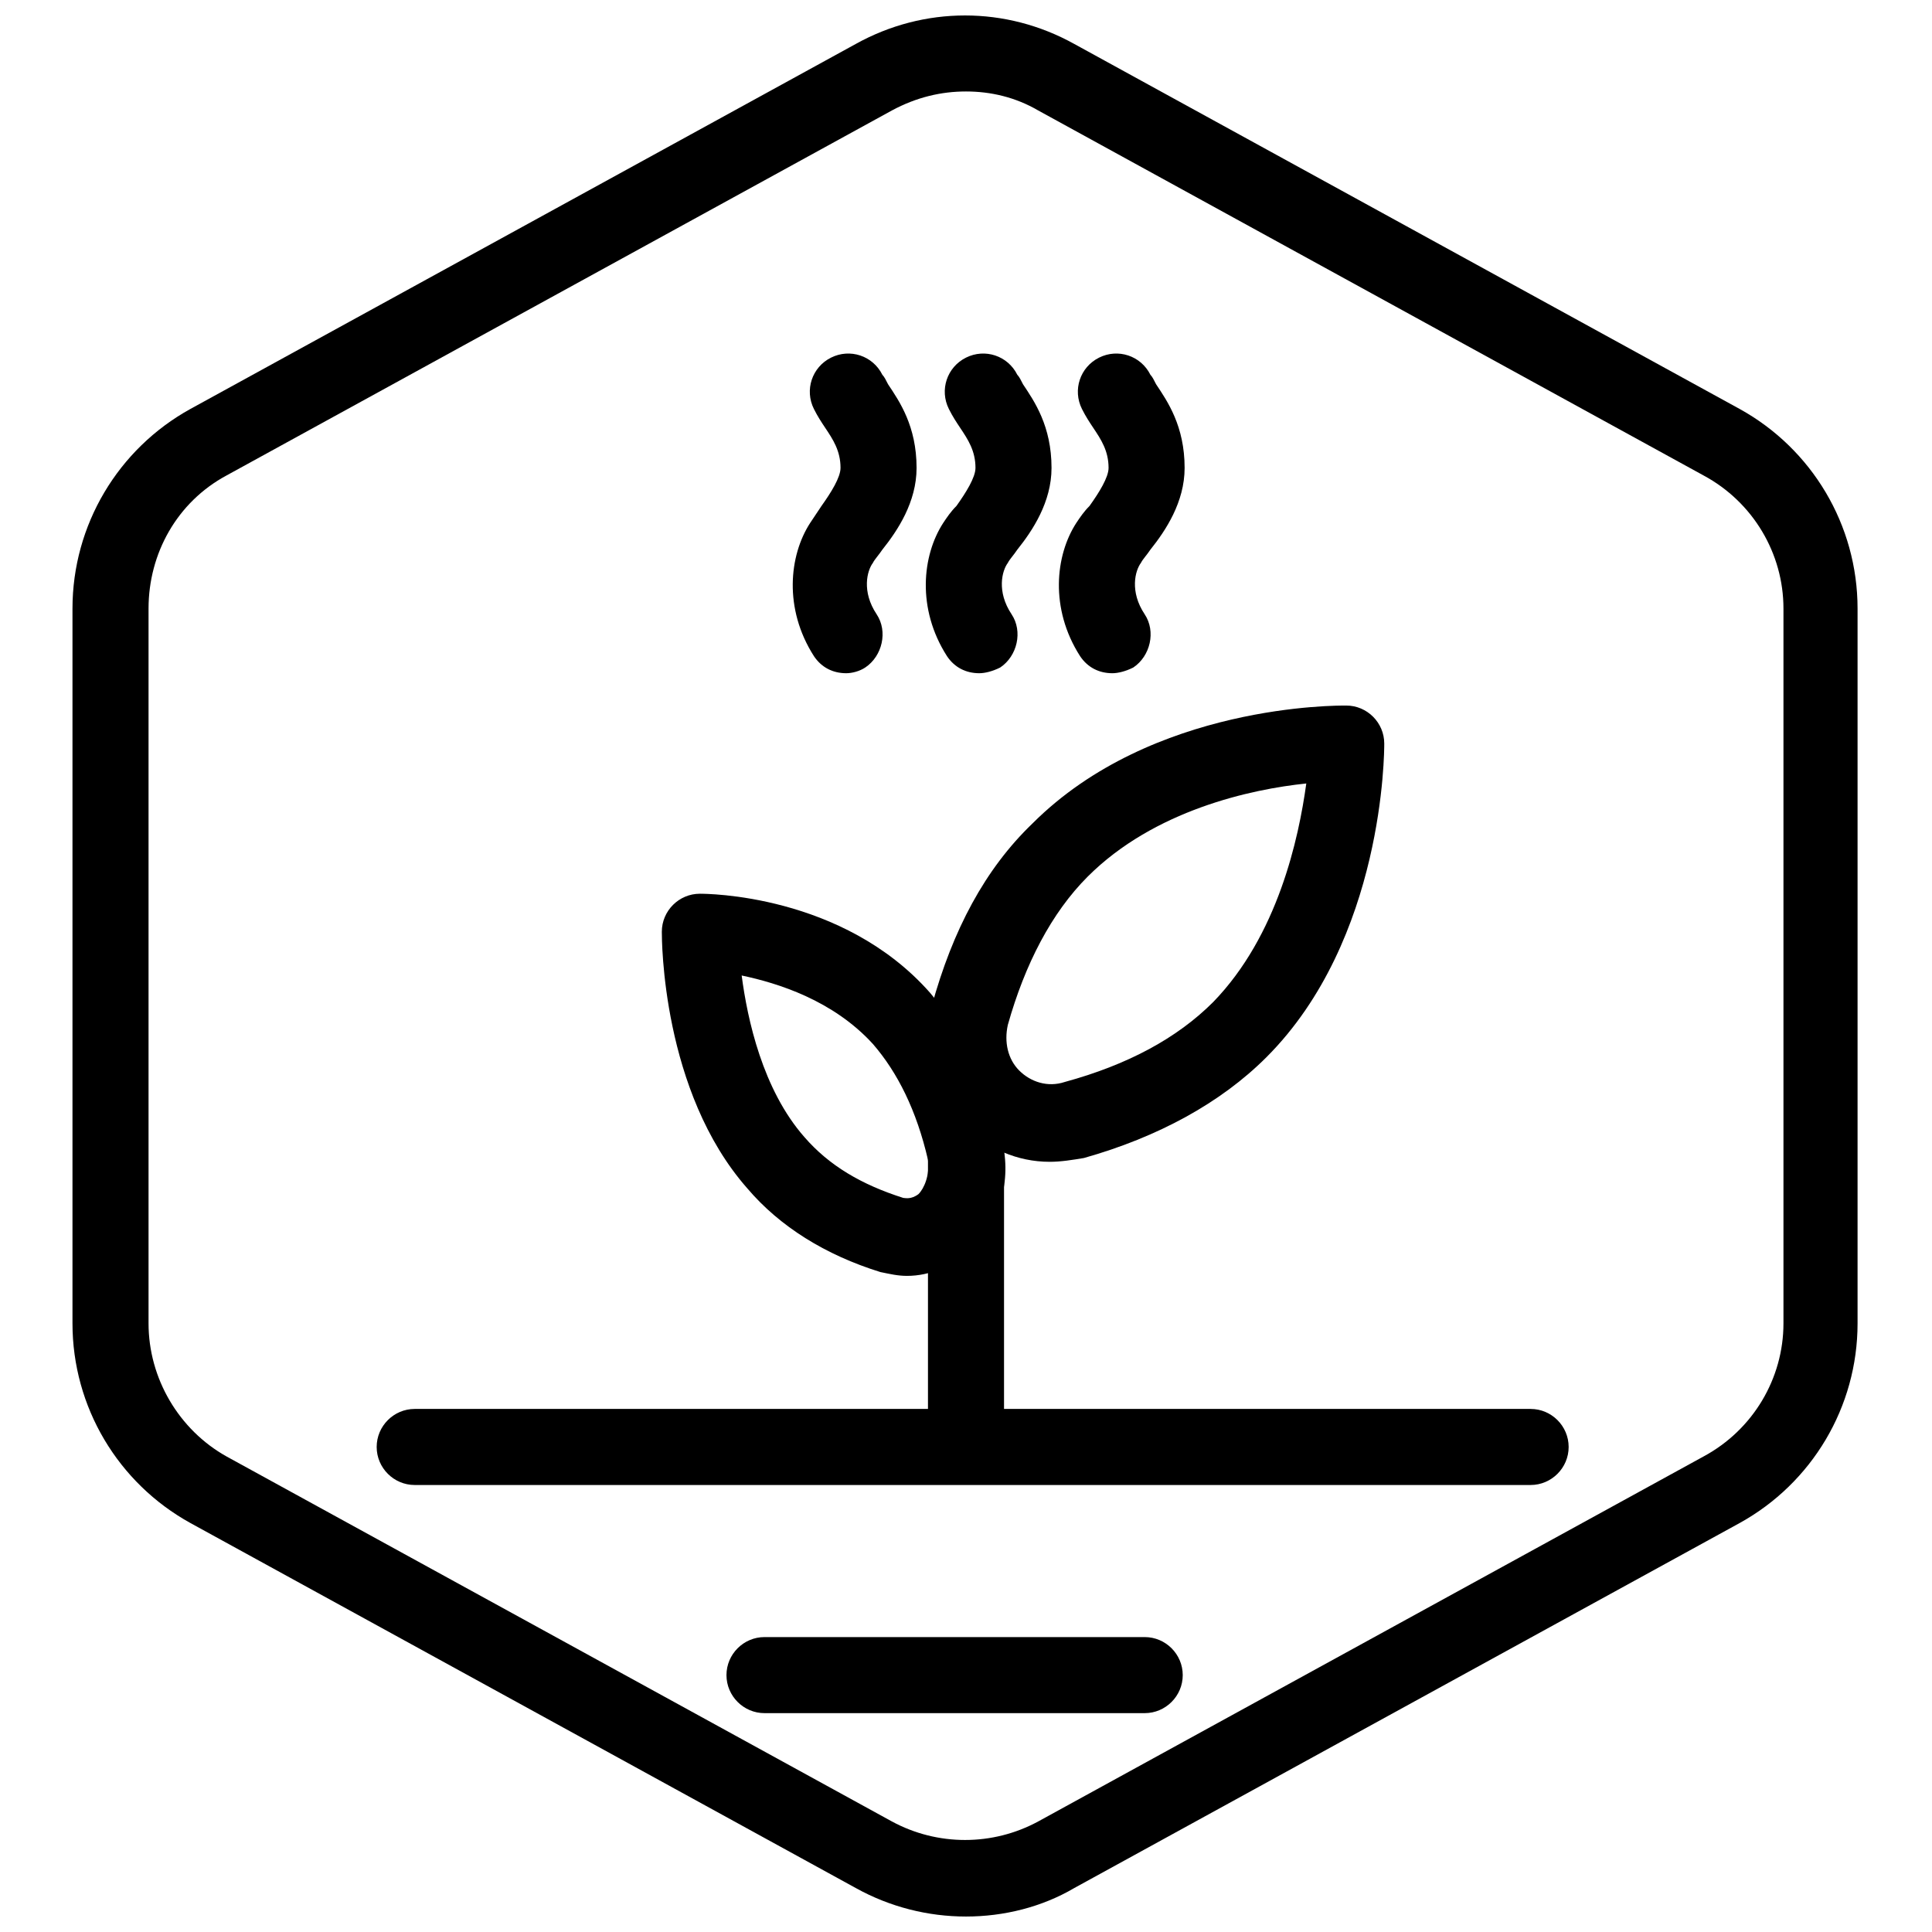 <?xml version="1.0" encoding="UTF-8"?>
<!-- Uploaded to: ICON Repo, www.iconrepo.com, Generator: ICON Repo Mixer Tools -->
<svg width="800px" height="800px" version="1.1" viewBox="144 144 512 512" xmlns="http://www.w3.org/2000/svg">
 <defs>
  <clipPath id="a">
   <path d="m163 148.09h474v503.81h-474z"/>
  </clipPath>
 </defs>
 <g clip-path="url(#a)">
  <path d="m400 651.9c-10.078 0-20.152-2.519-29.223-7.559l-176.33-96.73c-19.145-10.578-31.238-30.73-31.238-52.898v-189.43c0-22.168 12.09-42.32 31.234-52.898l176.33-96.73c18.137-10.078 39.801-10.078 57.938 0l176.33 96.73c19.145 10.578 31.234 30.73 31.234 52.898v189.43c0 22.168-12.09 42.32-31.234 52.898l-176.33 96.73c-8.559 5.039-18.637 7.559-28.711 7.559zm0-483.66c-6.551 0-13.098 1.512-19.648 5.039l-176.33 96.73c-13.098 7.055-20.656 20.656-20.656 35.266v189.43c0 14.609 8.062 28.215 20.656 35.266l176.33 96.73c12.09 6.551 26.703 6.551 38.793 0l176.33-96.73c13.098-7.055 21.16-20.656 21.16-35.266v-189.43c0-14.609-8.062-28.215-21.16-35.266l-176.33-96.73c-6.047-3.527-12.598-5.039-19.145-5.039z"/>
 </g>
 <path d="m447.36 598h-100.76c-5.543 0-10.078-4.535-10.078-10.078s4.535-10.078 10.078-10.078h100.76c5.543 0 10.078 4.535 10.078 10.078s-4.535 10.078-10.078 10.078z"/>
 <path d="m549.63 537.54h-295.73c-5.543 0-10.078-4.535-10.078-10.078 0-5.543 4.535-10.078 10.078-10.078h295.73c5.543 0 10.078 4.535 10.078 10.078 0 5.543-4.535 10.078-10.078 10.078z"/>
 <path d="m400 529.98c-5.543 0-10.078-4.535-10.078-10.078v-74.562c0-5.543 4.535-10.078 10.078-10.078s10.078 4.535 10.078 10.078v74.562c-0.004 5.543-4.539 10.078-10.078 10.078z"/>
 <path d="m422.17 451.89c-8.566 0-16.625-3.527-22.672-9.574-8.062-8.062-11.586-20.152-8.566-31.738 5.543-20.152 14.105-36.273 26.703-48.367 31.738-31.738 81.113-31.234 83.129-31.234 5.543 0 10.078 4.535 10.078 10.078 0 2.016 0 51.891-31.234 83.129-12.09 12.09-28.719 21.16-48.367 26.703-3.027 0.5-6.051 1.004-9.07 1.004zm68.012-100.26c-14.609 1.512-40.305 7.055-57.938 24.688-9.574 9.574-16.625 23.176-21.16 39.297-1.008 4.535 0 9.07 3.023 12.09 3.023 3.023 7.559 4.535 12.09 3.023 16.625-4.535 29.727-11.586 39.297-21.16 17.133-17.633 22.672-43.328 24.688-57.938z"/>
 <path d="m384.38 482.12c-2.519 0-4.535-0.504-7.055-1.008-14.609-4.535-26.703-12.09-35.266-22.168-22.668-25.695-22.668-66-22.668-68.016 0-5.543 4.535-10.078 10.078-10.078 1.512 0 37.785 0 60.961 26.199 8.566 10.078 15.113 23.176 19.145 39.297 2.519 10.578-0.504 21.16-8.062 28.215-5.039 5.039-11.086 7.559-17.133 7.559zm-43.828-79.605c1.512 11.586 5.543 30.23 16.625 42.824 6.551 7.559 15.113 12.594 26.199 16.121 0.504 0 2.016 0.504 4.031-1.008 1.512-1.512 3.023-5.039 2.519-9.07-3.023-13.098-8.062-23.176-14.609-30.73-10.586-11.586-25.195-16.121-34.766-18.137z"/>
 <path d="m438.79 322.41c-3.527 0-6.551-1.512-8.566-4.535-8.062-12.594-6.551-26.703-1.008-35.266 1.008-1.512 2.016-3.023 3.527-4.535 2.519-3.527 5.039-7.559 5.039-10.078 0-4.535-2.016-7.559-4.031-10.578-1.008-1.512-2.016-3.023-3.023-5.039-2.519-5.039-0.504-11.082 4.535-13.602 5.039-2.519 11.082-0.504 13.602 4.535 0.504 0.504 1.008 1.512 1.512 2.519 3.023 4.535 7.559 11.082 7.559 22.168 0 9.07-5.039 16.625-9.07 21.664-1.008 1.512-2.016 2.519-2.519 3.527-1.512 2.016-3.023 7.559 1.008 13.602 3.023 4.535 1.512 11.082-3.023 14.105-2.012 1.008-4.027 1.512-5.539 1.512z"/>
 <path d="m403.52 322.41c-3.527 0-6.551-1.512-8.566-4.535-8.062-12.594-6.551-26.703-1.008-35.266 1.008-1.512 2.016-3.023 3.527-4.535 2.519-3.527 5.039-7.559 5.039-10.078 0-4.535-2.016-7.559-4.031-10.578-1.008-1.512-2.016-3.023-3.023-5.039-2.519-5.039-0.504-11.082 4.535-13.602 5.039-2.519 11.082-0.504 13.602 4.535 0.504 0.504 1.008 1.512 1.512 2.519 3.023 4.535 7.559 11.082 7.559 22.168 0 9.07-5.039 16.625-9.07 21.664-1.008 1.512-2.016 2.519-2.519 3.527-1.512 2.016-3.023 7.559 1.008 13.602 3.023 4.535 1.512 11.082-3.023 14.105-2.012 1.008-4.027 1.512-5.539 1.512z"/>
 <path d="m368.26 322.41c-3.527 0-6.551-1.512-8.566-4.535-8.062-12.594-6.551-26.703-1.008-35.266 1.008-1.512 2.016-3.023 3.023-4.535 2.519-3.527 5.039-7.559 5.039-10.078 0-4.535-2.016-7.559-4.031-10.578-1.008-1.512-2.016-3.023-3.023-5.039-2.519-5.039-0.504-11.082 4.535-13.602 5.039-2.519 11.082-0.504 13.602 4.535 0.504 0.504 1.008 1.512 1.512 2.519 3.023 4.535 7.559 11.082 7.559 22.168 0 9.07-5.039 16.625-9.07 21.664-1.008 1.512-2.016 2.519-2.519 3.527-1.512 2.016-3.023 7.559 1.008 13.602 3.023 4.535 1.512 11.082-3.023 14.105-1.508 1.008-3.523 1.512-5.035 1.512z"/>
</svg>